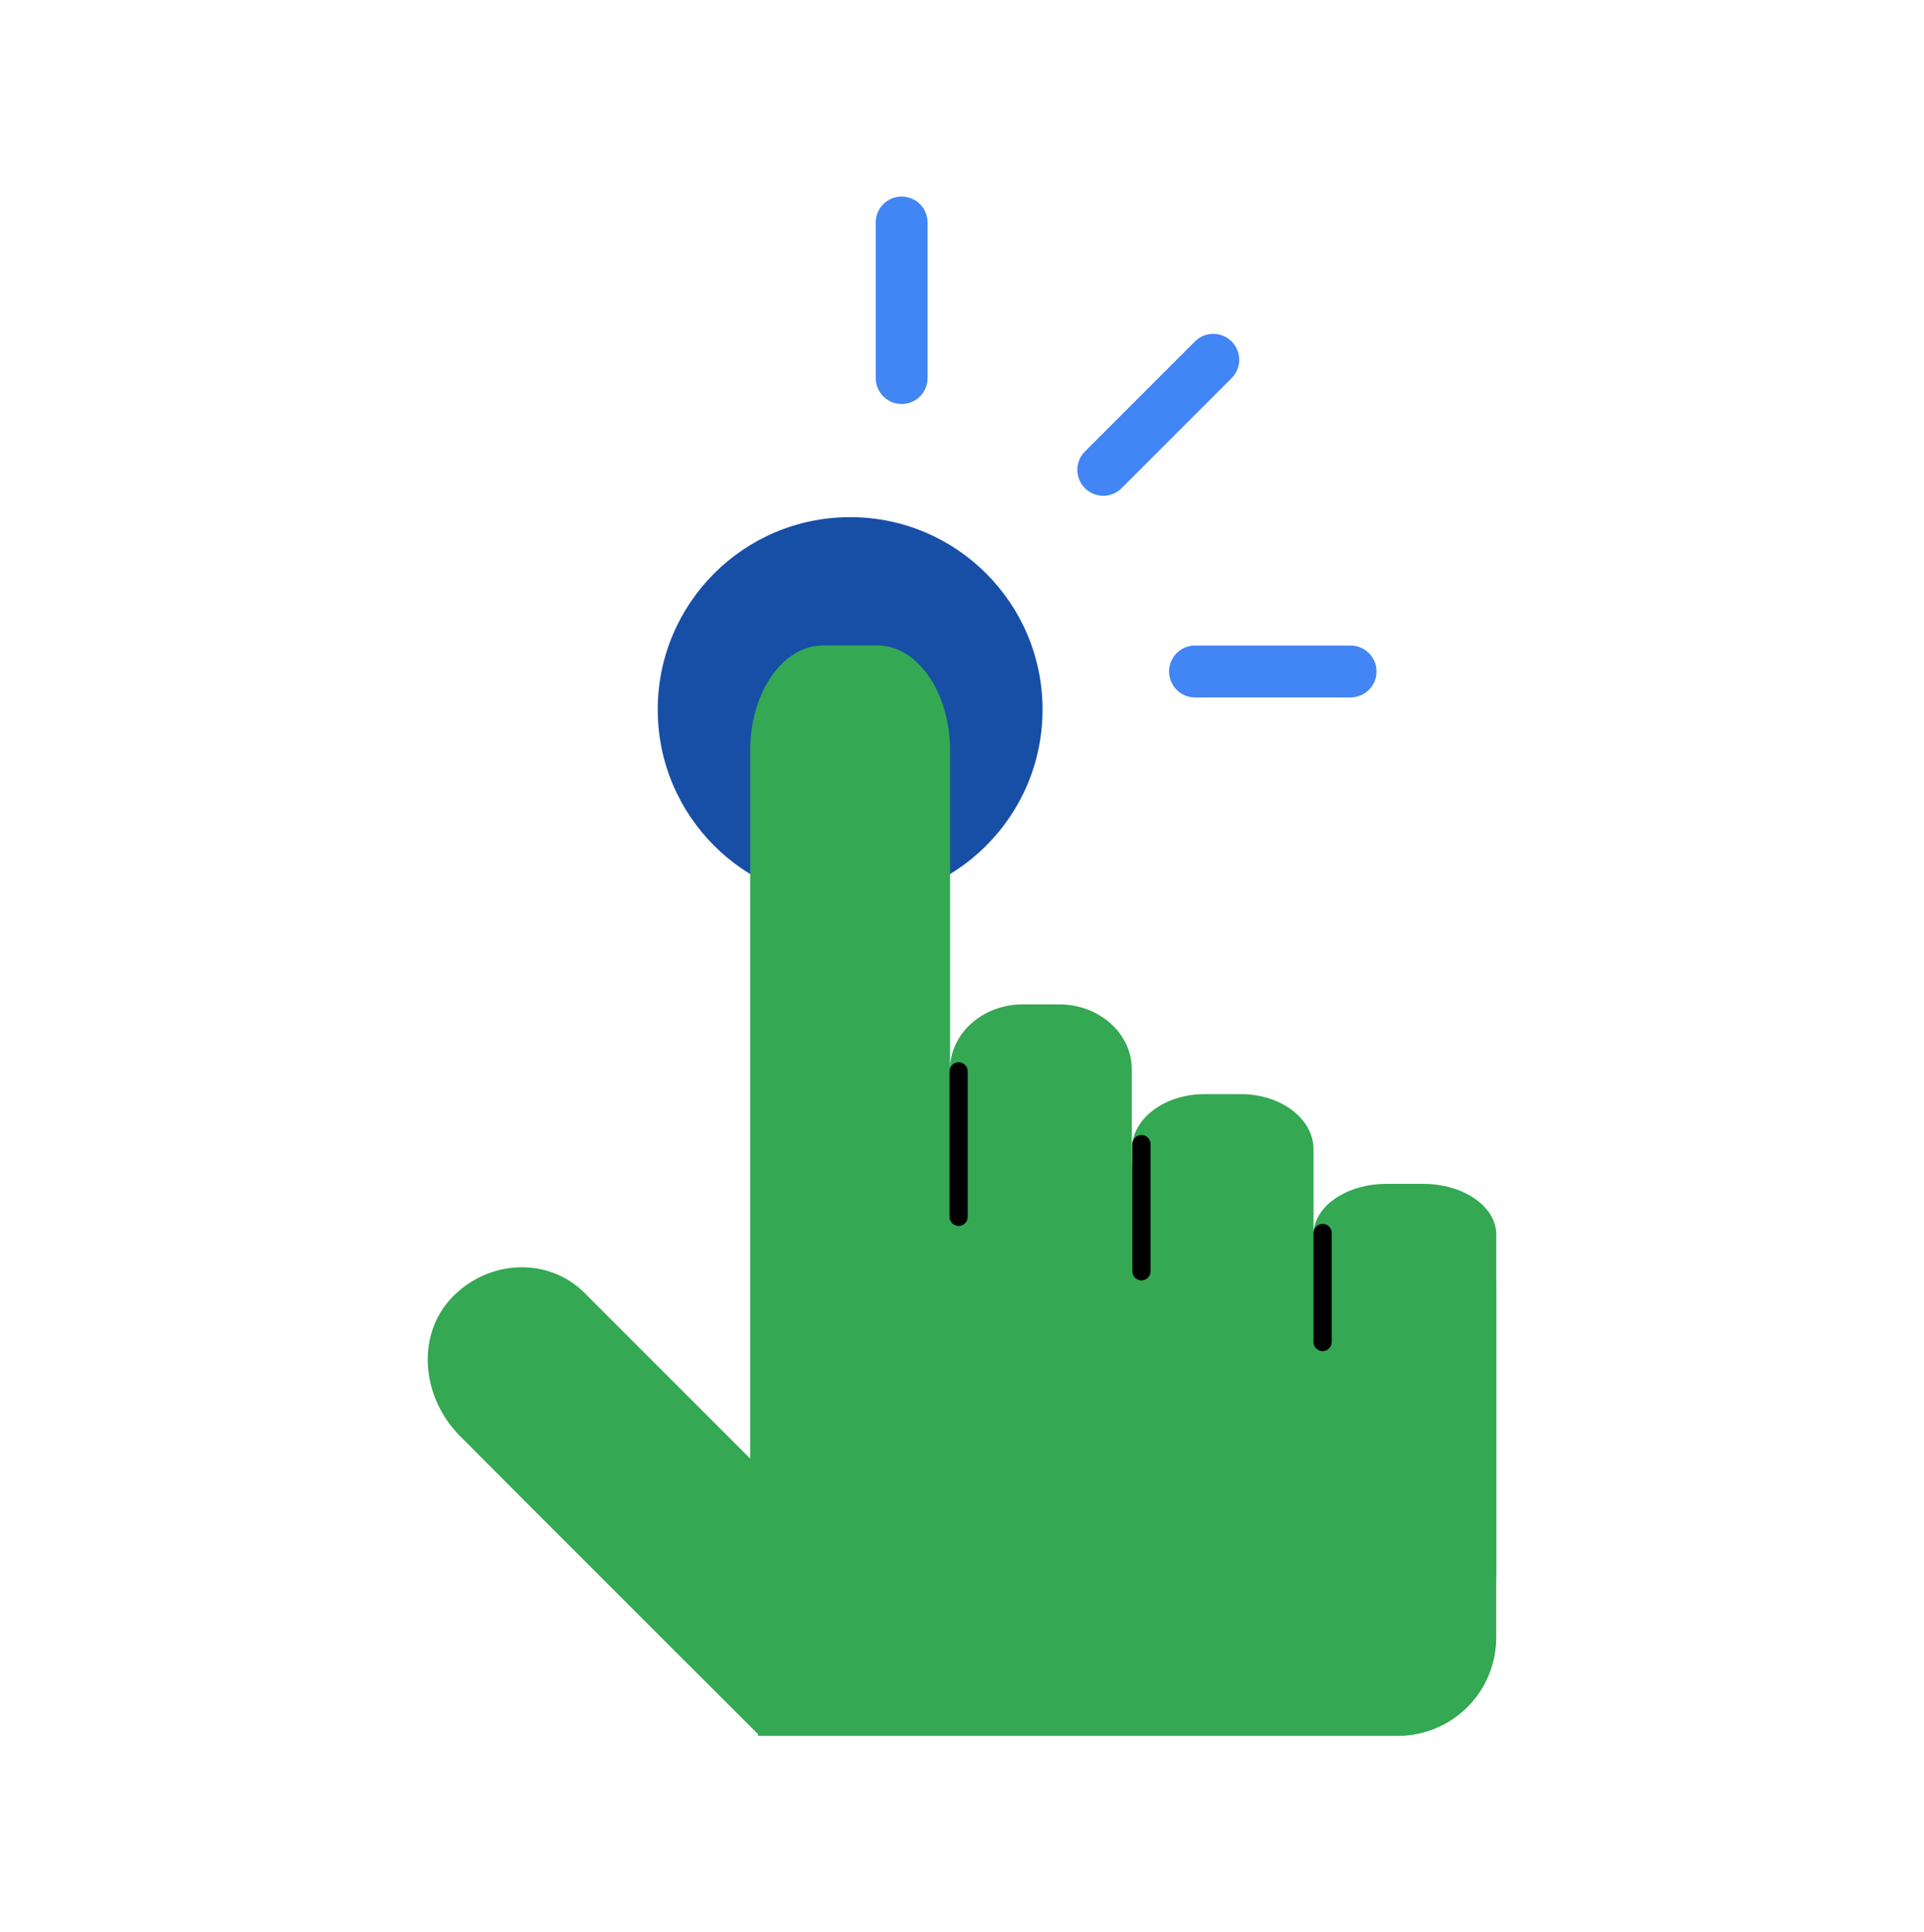 <svg xmlns="http://www.w3.org/2000/svg" width="240" height="241" fill="none"><circle cx="106.047" cy="88.5" r="24" fill="#174EA6"/><path fill="#34A853" d="M186.64 160.251v43.907a12.273 12.273 0 0 1-3.593 8.751 12.25 12.25 0 0 1-4.016 2.673 12.246 12.246 0 0 1-4.736.918H94.574v-.204s-24.798-24.73-37.196-37.197c-4.86-4.886-5.609-12.861-.638-17.635 4.616-4.433 11.939-4.653 16.389 0l21.044 21.044v-54.41h11.936c6.474 0 11.735-4.232 11.735 2.242v5.857l11.332-5.689c5.667 0 10.318 9.786 11.331 15.045l11.533-5.738c5.463 0 10.117 10.796 11.329 16.055l11.737-6.95c6.273-.202 11.534 5.06 11.534 11.331Z"/><path fill="#34A853" d="M163.85 153.965v42.621c0 3.487 4.082 6.314 9.118 6.314h4.559c5.035 0 9.118-2.827 9.118-6.314v-42.621c0-3.487-4.083-6.314-9.118-6.314h-4.559c-5.036 0-9.118 2.827-9.118 6.314ZM141.182 143.338v48.152c0 3.799 4.059 6.879 9.067 6.879h4.533c5.008 0 9.067-3.08 9.067-6.879v-48.152c0-3.799-4.059-6.879-9.067-6.879h-4.533c-5.008 0-9.067 3.08-9.067 6.879Z"/><path fill="#34A853" d="M118.515 133.362v54.642c0 4.471 4.06 8.096 9.067 8.096h4.534c5.007 0 9.067-3.625 9.067-8.096v-54.642c0-4.47-4.06-8.095-9.067-8.095h-4.534c-5.007 0-9.067 3.625-9.067 8.095ZM93.58 93.597v91.675c0 7.233 4.06 13.097 9.067 13.097h6.8c5.007 0 9.067-5.864 9.067-13.097V93.597c0-7.233-4.06-13.097-9.067-13.097h-6.8c-5.008 0-9.067 5.864-9.067 13.097Z"/><path stroke="#000" stroke-linecap="round" stroke-width="2.267" d="M119.578 133.625v18.134M142.387 142.692v15.867M164.983 153.778v13.6"/><path stroke="#4285F4" stroke-linecap="round" stroke-width="6.469" d="m137.621 58.597 13.723-13.723M112.473 47.153V27.747M149.065 83.747h19.407"/></svg>